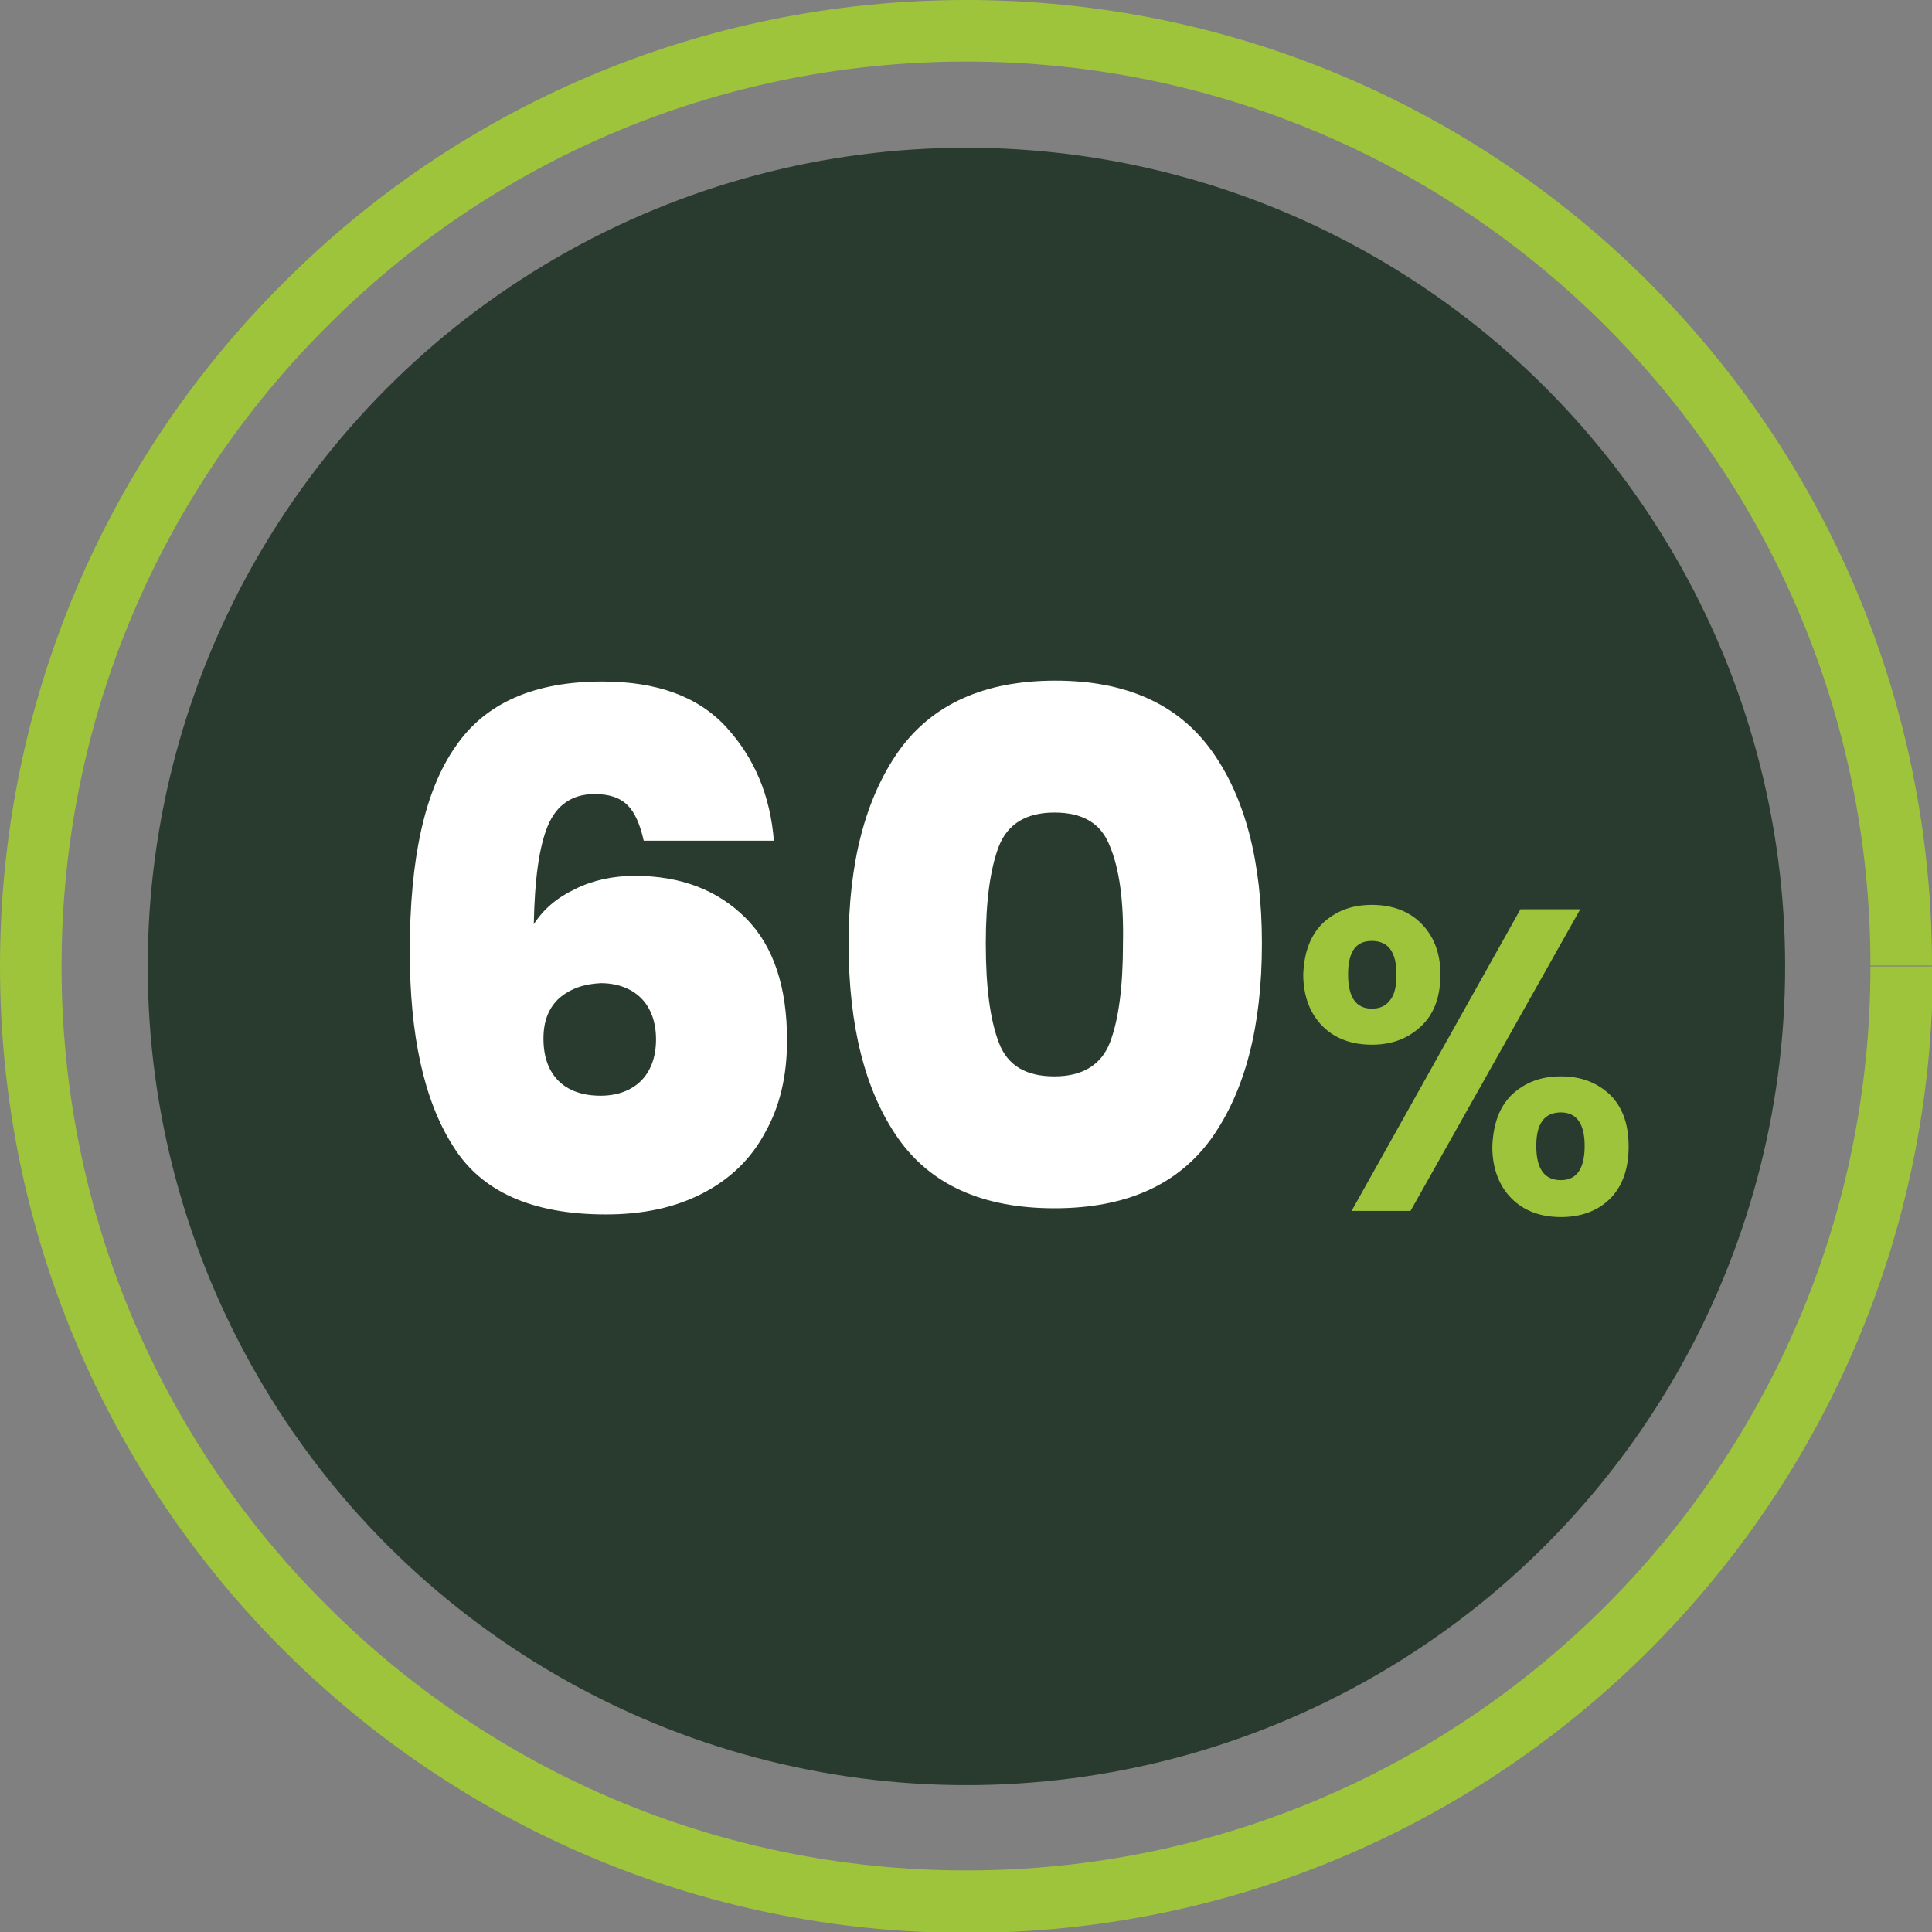 <?xml version="1.0" encoding="utf-8"?>
<!-- Generator: Adobe Illustrator 28.3.0, SVG Export Plug-In . SVG Version: 6.00 Build 0)  -->
<svg version="1.1" id="Layer_1" xmlns="http://www.w3.org/2000/svg" xmlns:xlink="http://www.w3.org/1999/xlink" x="0px" y="0px"
	 viewBox="0 0 219.7 219.7" style="enable-background:new 0 0 219.7 219.7;" xml:space="preserve">
<rect x="0" y="0" width="219.7" height="219.7" fill="#808080" stroke="none"/>
<style type="text/css">
	.st0{fill:#293B2F;}
	.st1{fill:#9DC43B;}
	.st2{fill:#FFFFFF;}
</style>
<g>
	<g>
		<circle class="st0" cx="3618.6" cy="520.2" r="93.1"/>
		<path class="st1" d="M3725,520.2h-3.5c0,28.4-11.5,54.1-30.1,72.7c-18.6,18.6-44.3,30.1-72.7,30.1s-54.1-11.5-72.7-30.1
			c-18.6-18.6-30.1-44.3-30.1-72.7c0-28.4,11.5-54.1,30.1-72.7c18.6-18.6,44.3-30.1,72.7-30.1s54.1,11.5,72.7,30.1
			c18.6,18.6,30.1,44.3,30.1,72.7L3725,520.2l3.5,0c0-30.3-12.3-57.8-32.2-77.7c-19.9-19.9-47.4-32.2-77.7-32.2
			c-30.3,0-57.8,12.3-77.7,32.2c-19.9,19.9-32.2,47.4-32.2,77.7c0,30.3,12.3,57.8,32.2,77.7c19.9,19.9,47.4,32.2,77.7,32.2
			c30.3,0,57.8-12.3,77.7-32.2c19.9-19.9,32.2-47.3,32.2-77.7L3725,520.2L3725,520.2z"/>
	</g>
	<g>
		<path class="st2" d="M3569,524.8c3.3-3,6.1-6,8.4-9.2c2.3-3.2,3.4-6.2,3.4-9c0-1.7-0.4-3.1-1.2-4s-1.9-1.5-3.4-1.5
			c-1.6,0-2.8,0.7-3.6,2c-0.9,1.3-1.3,3.2-1.2,5.8H3556c0.2-4.8,1.2-8.8,3.1-11.9c1.9-3.1,4.5-5.5,7.6-7c3.1-1.5,6.6-2.2,10.4-2.2
			c6.6,0,11.6,1.6,14.8,4.9c3.2,3.3,4.9,7.5,4.9,12.8c0,5.6-1.9,10.9-5.6,15.8s-8.4,9.3-14,13.2h20.2v12.8h-41.2v-11.9
			C3561.4,531.3,3565.7,527.8,3569,524.8z"/>
		<path class="st2" d="M3608.3,495.8c3.8-5.3,9.7-8,17.8-8s14,2.7,17.8,8s5.7,12.6,5.7,21.9c0,9.4-1.9,16.7-5.7,22.1
			c-3.8,5.3-9.7,8-17.9,8c-8.1,0-14.1-2.7-17.8-8c-3.8-5.3-5.6-12.7-5.6-22.1C3602.6,508.4,3604.5,501.1,3608.3,495.8z
			 M3632.4,506.6c-1-2.6-3.1-3.8-6.3-3.8c-3.2,0-5.3,1.3-6.3,3.8s-1.5,6.3-1.5,11.1c0,5,0.5,8.7,1.5,11.3c1,2.6,3.1,3.8,6.3,3.8
			s5.4-1.3,6.3-3.8c1-2.6,1.5-6.3,1.5-11.3C3633.9,512.8,3633.4,509.1,3632.4,506.6z"/>
		<path class="st1" d="M3656.6,515.3c1.4-1.4,3.3-2.1,5.6-2.1s4.2,0.7,5.6,2.1s2.2,3.3,2.2,5.8c0,2.5-0.7,4.5-2.2,5.9
			s-3.3,2.1-5.6,2.1s-4.2-0.7-5.6-2.1s-2.2-3.4-2.2-5.9C3654.4,518.6,3655.1,516.7,3656.6,515.3z M3659.4,521.1
			c0,2.6,0.9,3.9,2.7,3.9c0.9,0,1.6-0.3,2.1-1s0.7-1.6,0.7-2.9c0-2.5-0.9-3.8-2.8-3.8C3660.3,517.3,3659.4,518.6,3659.4,521.1z
			 M3685.8,513.8l-19.2,34.3h-6.7l19.2-34.3H3685.8z M3678.1,534.8c1.4-1.4,3.3-2.1,5.6-2.1s4.1,0.7,5.6,2.1
			c1.4,1.4,2.1,3.3,2.1,5.8s-0.7,4.5-2.1,5.9c-1.4,1.4-3.3,2.1-5.6,2.1c-2.3,0-4.2-0.7-5.6-2.1c-1.4-1.4-2.2-3.4-2.2-5.9
			S3676.6,536.2,3678.1,534.8z M3680.8,540.7c0,2.6,0.9,3.9,2.8,3.9c1.8,0,2.7-1.3,2.7-3.9c0-2.5-0.9-3.8-2.7-3.8
			C3681.8,536.9,3680.8,538.1,3680.8,540.7z"/>
	</g>
</g>
<g>
	<g>
		<circle class="st0" cx="109.9" cy="109.9" r="93.1"/>
		<path class="st1" d="M216.2,109.9h-3.5c0,28.4-11.5,54.1-30.1,72.7c-18.6,18.6-44.3,30.1-72.7,30.1c-28.4,0-54.1-11.5-72.7-30.1
			C18.5,164,7,138.3,7,109.9c0-28.4,11.5-54.1,30.1-72.7C55.7,18.5,81.4,7,109.9,7c28.4,0,54.1,11.5,72.7,30.1
			c18.6,18.6,30.1,44.3,30.1,72.7H216.2h3.5c0-30.3-12.3-57.8-32.2-77.7C167.7,12.3,140.2,0,109.9,0C79.5,0,52,12.3,32.2,32.2
			C12.3,52,0,79.5,0,109.9c0,30.3,12.3,57.8,32.2,77.7c19.9,19.9,47.4,32.2,77.7,32.2c30.3,0,57.8-12.3,77.7-32.2
			c19.9-19.9,32.2-47.4,32.2-77.7H216.2z"/>
	</g>
	<g>
		<path class="st2" d="M71.4,91.6c-0.9-0.9-2.1-1.3-3.8-1.3c-2.5,0-4.3,1.2-5.3,3.6c-1,2.4-1.5,6.1-1.6,11.2c1.1-1.7,2.6-3,4.7-4
			c2-1,4.3-1.5,6.8-1.5c5.2,0,9.4,1.6,12.6,4.8s4.7,7.9,4.7,13.9c0,4-0.8,7.5-2.5,10.5c-1.6,3-4,5.3-7.1,6.9
			c-3.1,1.6-6.7,2.4-11,2.4c-8.4,0-14.2-2.6-17.4-7.8c-3.3-5.2-4.9-12.6-4.9-22.1c0-10.6,1.7-18.3,5.2-23.3c3.4-5,9-7.4,16.7-7.4
			c6.2,0,10.9,1.7,14.1,5.2c3.2,3.5,5,7.8,5.4,12.9H73.2C72.8,93.8,72.2,92.4,71.4,91.6z M63.6,113.5c-1.2,1.1-1.8,2.6-1.8,4.6
			c0,2.1,0.6,3.7,1.7,4.8c1.1,1.1,2.7,1.7,4.8,1.7c1.9,0,3.5-0.6,4.6-1.7c1.1-1.1,1.7-2.7,1.7-4.7c0-2-0.6-3.6-1.7-4.7
			c-1.1-1.1-2.7-1.7-4.6-1.7C66.4,111.9,64.9,112.4,63.6,113.5z"/>
		<path class="st2" d="M102.2,85.4c3.8-5.3,9.7-8,17.8-8c8.1,0,14,2.7,17.8,8s5.7,12.6,5.7,21.9c0,9.4-1.9,16.7-5.7,22.1
			c-3.8,5.3-9.7,8-17.9,8s-14.1-2.7-17.8-8c-3.7-5.3-5.6-12.7-5.6-22.1C96.5,98.1,98.4,90.8,102.2,85.4z M126.2,96.2
			c-1-2.6-3.1-3.8-6.3-3.8s-5.3,1.3-6.3,3.8c-1,2.6-1.5,6.3-1.5,11.1c0,5,0.5,8.7,1.5,11.3c1,2.6,3.1,3.8,6.3,3.8
			c3.2,0,5.3-1.3,6.3-3.8c1-2.6,1.5-6.3,1.5-11.3C127.8,102.5,127.3,98.8,126.2,96.2z"/>
		<path class="st1" d="M150.4,105c1.5-1.4,3.3-2.1,5.6-2.1s4.2,0.7,5.6,2.1s2.2,3.3,2.2,5.8c0,2.5-0.7,4.5-2.2,5.9s-3.3,2.1-5.6,2.1
			s-4.2-0.7-5.6-2.1s-2.2-3.4-2.2-5.9C148.3,108.3,149,106.4,150.4,105z M153.3,110.8c0,2.6,0.9,3.9,2.7,3.9c0.9,0,1.6-0.3,2.1-1
			c0.5-0.6,0.7-1.6,0.7-2.9c0-2.5-0.9-3.8-2.8-3.8C154.2,107,153.3,108.2,153.3,110.8z M179.7,103.4l-19.3,34.3h-6.7l19.2-34.3
			H179.7z M171.9,124.5c1.5-1.4,3.3-2.1,5.6-2.1c2.3,0,4.1,0.7,5.6,2.1c1.4,1.4,2.1,3.3,2.1,5.9c0,2.5-0.7,4.5-2.1,5.9
			c-1.4,1.4-3.3,2.1-5.6,2.1c-2.3,0-4.2-0.7-5.6-2.1c-1.4-1.4-2.2-3.4-2.2-5.9C169.8,127.8,170.5,125.9,171.9,124.5z M174.7,130.3
			c0,2.6,0.9,3.9,2.8,3.9c1.8,0,2.7-1.3,2.7-3.9c0-2.5-0.9-3.8-2.7-3.8C175.6,126.5,174.7,127.8,174.7,130.3z"/>
	</g>
</g>
</svg>
